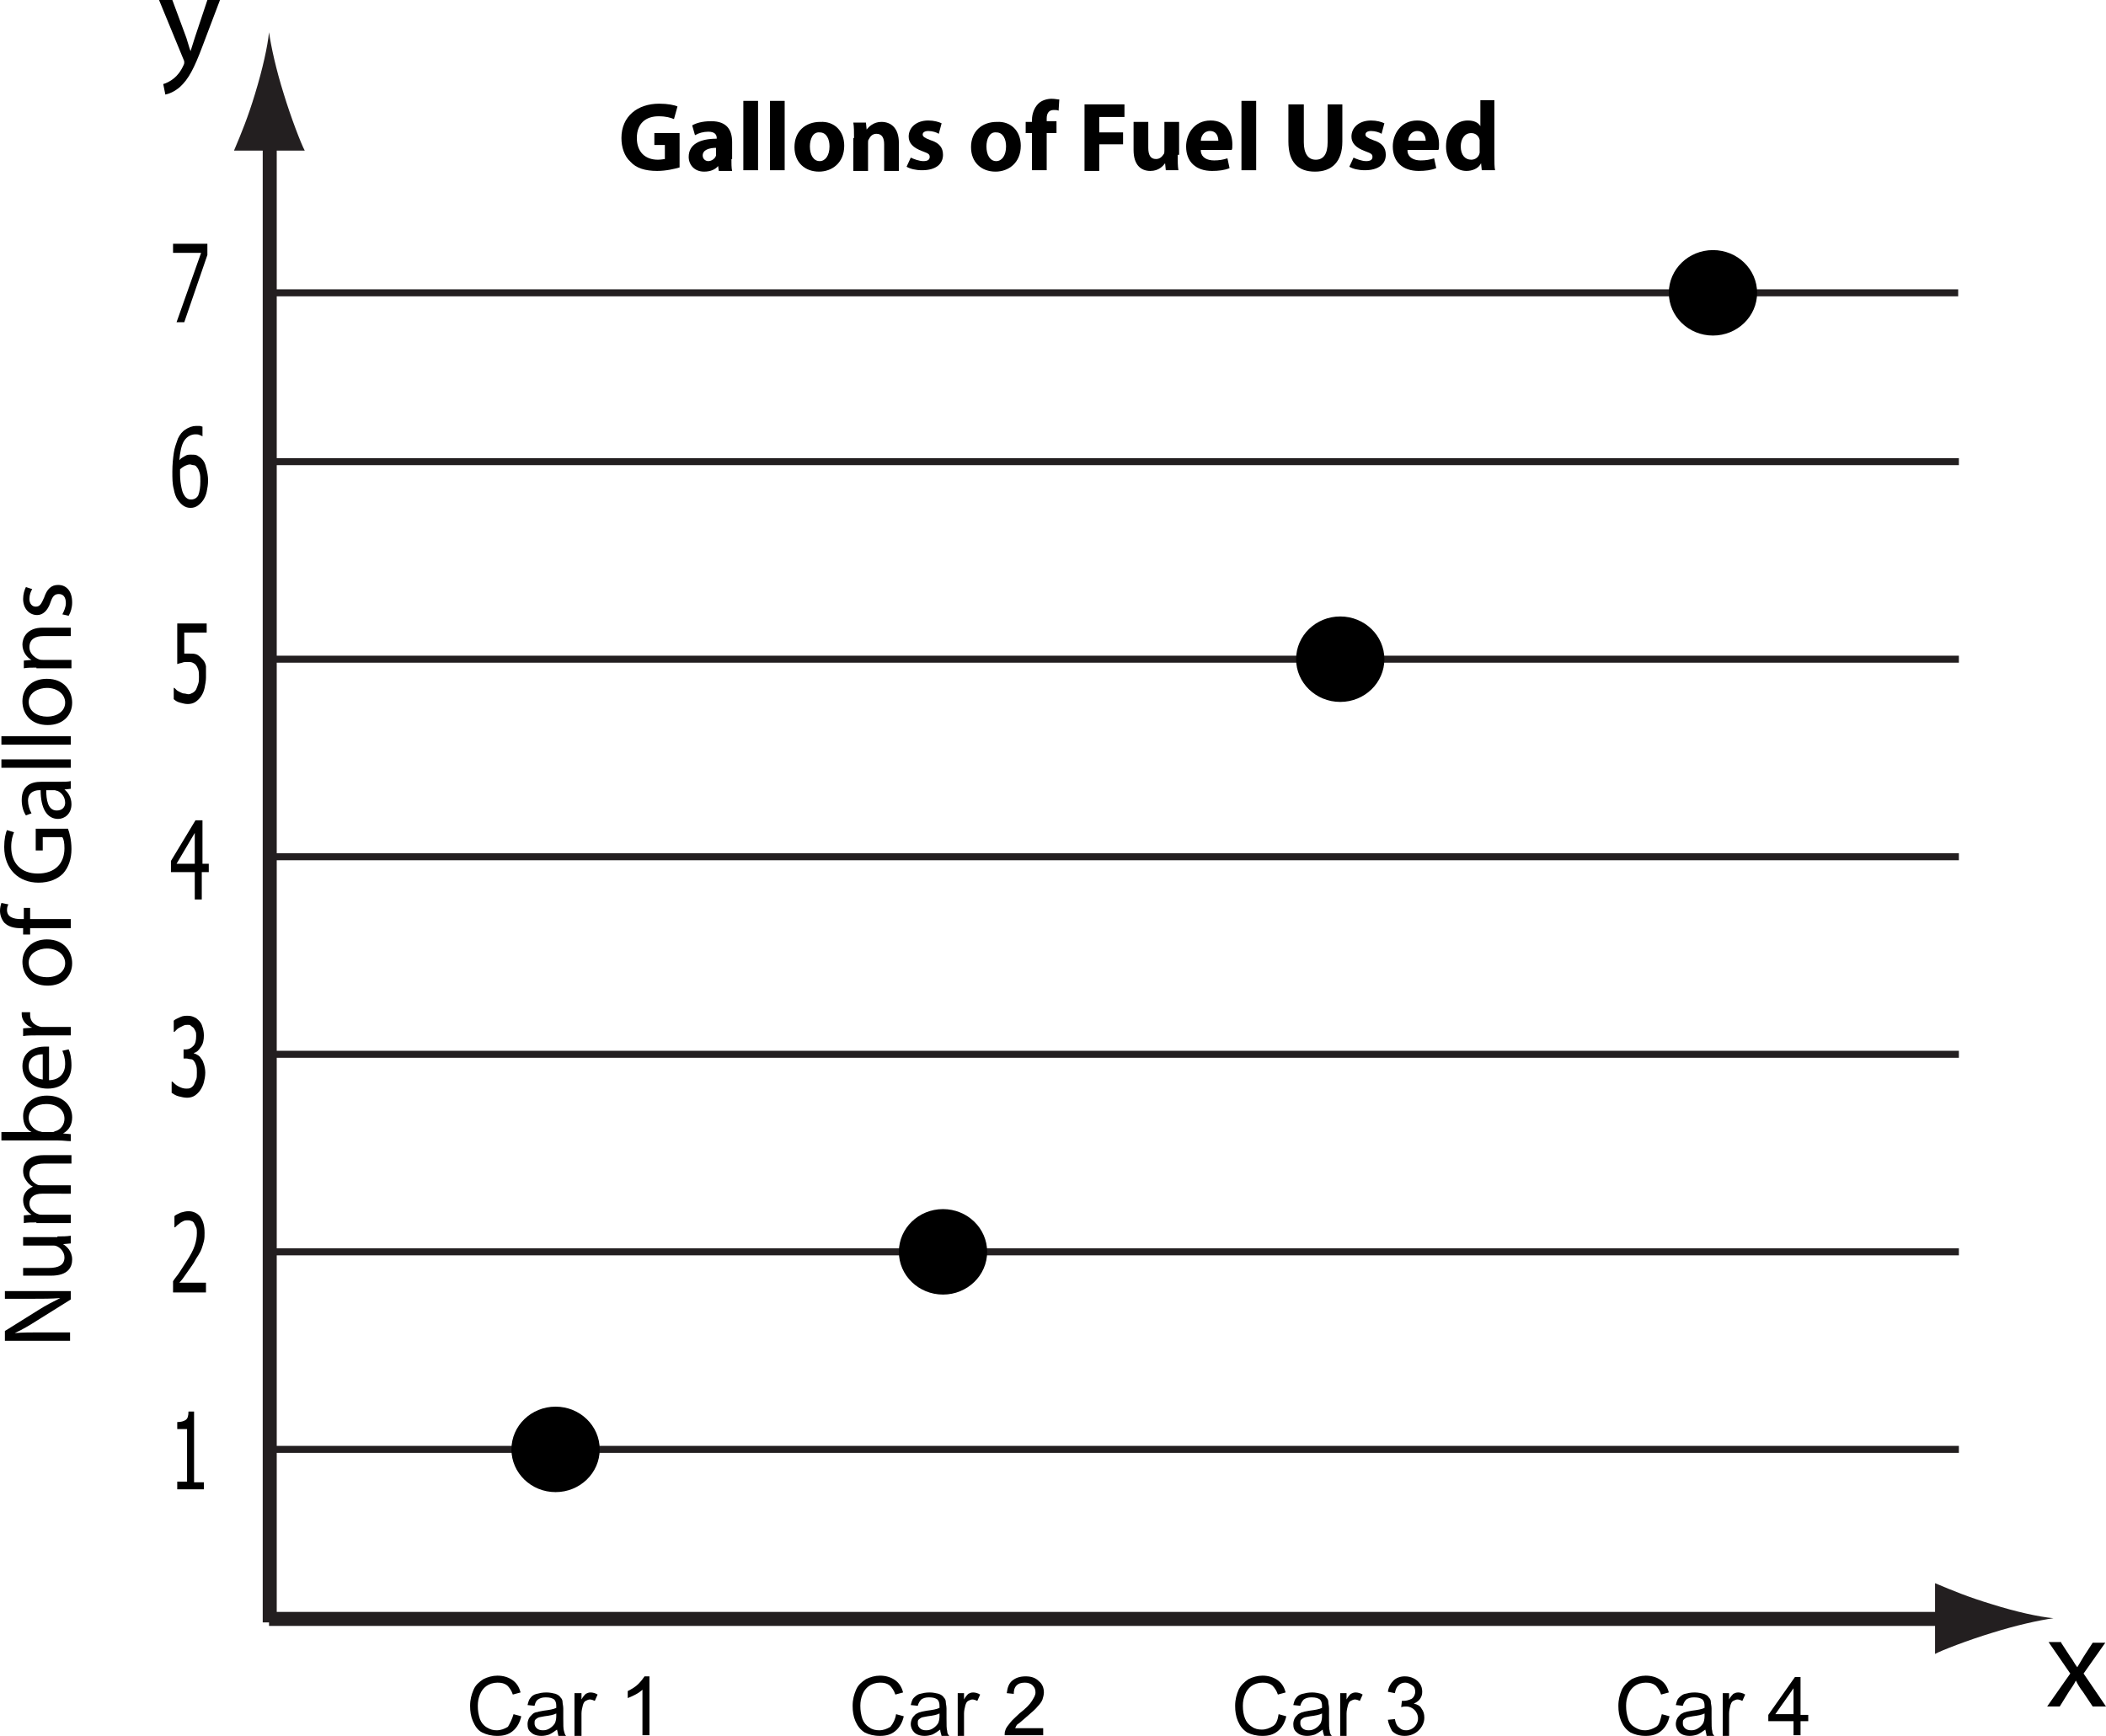 <?xml version="1.0" encoding="utf-8"?>
<!-- Generator: Adobe Illustrator 19.1.0, SVG Export Plug-In . SVG Version: 6.00 Build 0)  -->
<svg version="1.1" id="Layer_1" xmlns="http://www.w3.org/2000/svg" xmlns:xlink="http://www.w3.org/1999/xlink" x="0px" y="0px"
	 viewBox="0 0 300.6 247.8" style="enable-background:new 0 0 300.6 247.8;" xml:space="preserve">
<style type="text/css">
	.st0{stroke:#231F20;stroke-linecap:round;stroke-dasharray:5;}
	.st1{fill:none;stroke:#231F20;stroke-width:2;}
	.st2{fill:#231F20;}
	.st3{stroke:#231F20;}
</style>
<path class="st0" d="M76.3,152.7"/>
<g>
	<g>
		<line x1="38.4" y1="231.1" x2="279.6" y2="231.1"/>
		<path d="M281.9,230c-1.7-0.5-2.7-1-4.1-1.5v5c0.5-0.2,2.4-1,4.1-1.5c1.8-0.5,3.4-0.9,4.4-1C285.3,230.9,283.7,230.6,281.9,230z"/>
	</g>
	<g>
		<line class="st1" x1="38.4" y1="231.1" x2="279.6" y2="231.1"/>
		<path class="st2" d="M284.3,229c-3.3-1-5.5-1.9-8.1-3v10.1c0.9-0.5,4.8-2,8.1-3c3.5-1.1,6.7-1.8,8.8-2.1
			C291,230.8,287.8,230.1,284.3,229z"/>
	</g>
</g>
<g>
	<g>
		<line x1="38.5" y1="18.1" x2="38.5" y2="231.6"/>
		<path d="M37.4,15.7c-0.5,1.7-1,2.7-1.5,4.1h5c-0.2-0.5-1-2.4-1.5-4.1c-0.5-1.8-0.9-3.4-1-4.4C38.3,12.4,38,14,37.4,15.7z"/>
	</g>
	<g>
		<line class="st1" x1="38.5" y1="18.1" x2="38.5" y2="231.6"/>
		<path class="st2" d="M36.4,13.4c-1,3.3-1.9,5.5-3,8.1h10.1c-0.5-0.9-2-4.8-3-8.1c-1.1-3.5-1.8-6.7-2.1-8.8
			C38.2,6.6,37.5,9.8,36.4,13.4z"/>
	</g>
</g>
<line class="st3" x1="38.5" y1="206.9" x2="279.6" y2="206.9"/>
<line class="st3" x1="38.6" y1="178.7" x2="279.6" y2="178.7"/>
<line class="st3" x1="38.6" y1="150.5" x2="279.6" y2="150.5"/>
<line class="st3" x1="38.6" y1="122.3" x2="279.6" y2="122.3"/>
<line class="st3" x1="38.6" y1="94.1" x2="279.6" y2="94.1"/>
<line class="st3" x1="38.6" y1="65.9" x2="279.6" y2="65.9"/>
<g>
	<path d="M29.1,212.6h-3.8v-1.1h1.4v-7.5h-1.4v-1c0.5,0,0.9-0.1,1.2-0.3c0.3-0.2,0.4-0.6,0.4-1.2h0.8v10.1h1.4V212.6z"/>
</g>
<g>
	<path d="M29.5,184.5h-4.8v-1.6c0.3-0.5,0.7-0.9,1-1.4s0.6-0.9,0.9-1.4c0.6-0.9,1-1.7,1.2-2.3s0.3-1.2,0.3-1.8c0-0.3,0-0.6-0.1-0.8
		c-0.1-0.2-0.2-0.4-0.3-0.6c-0.1-0.2-0.3-0.3-0.4-0.3c-0.2-0.1-0.3-0.1-0.5-0.1c-0.2,0-0.4,0-0.6,0.1c-0.2,0.1-0.4,0.2-0.5,0.3
		c-0.1,0.1-0.3,0.2-0.4,0.3c-0.1,0.1-0.2,0.2-0.3,0.3h-0.1v-1.6c0.2-0.2,0.5-0.3,0.9-0.5c0.4-0.1,0.7-0.2,1.1-0.2
		c0.7,0,1.3,0.3,1.7,0.8c0.4,0.6,0.6,1.3,0.6,2.3c0,0.4,0,0.8-0.1,1.2c-0.1,0.4-0.2,0.7-0.3,1c-0.1,0.3-0.3,0.7-0.5,1
		s-0.4,0.6-0.6,1c-0.3,0.5-0.7,1-1.1,1.6c-0.4,0.6-0.7,1-1,1.3h3.8V184.5z"/>
</g>
<g>
	<path d="M26.8,146.3c-0.2,0-0.4,0-0.6,0.1s-0.4,0.2-0.6,0.3c-0.2,0.1-0.3,0.2-0.4,0.3c-0.1,0.1-0.2,0.2-0.3,0.3h-0.1v-1.6
		c0.2-0.2,0.5-0.3,0.9-0.5s0.8-0.2,1.1-0.2c0.4,0,0.7,0.1,0.9,0.2c0.3,0.1,0.5,0.3,0.7,0.5c0.2,0.2,0.4,0.5,0.5,0.9
		c0.1,0.3,0.2,0.7,0.2,1.2c0,0.6-0.1,1.2-0.4,1.6c-0.3,0.5-0.6,0.8-1,0.9v0.1c0.2,0,0.3,0.1,0.5,0.2c0.2,0.1,0.4,0.3,0.5,0.5
		c0.2,0.2,0.3,0.5,0.4,0.8c0.1,0.3,0.2,0.8,0.2,1.2c0,0.5-0.1,1-0.2,1.4c-0.1,0.4-0.3,0.8-0.5,1.1c-0.2,0.3-0.5,0.6-0.8,0.8
		c-0.3,0.2-0.7,0.3-1.1,0.3c-0.4,0-0.8-0.1-1.2-0.2c-0.4-0.1-0.7-0.3-1-0.5v-1.6h0.1c0.2,0.2,0.5,0.5,0.9,0.7s0.7,0.3,1.1,0.3
		c0.2,0,0.4,0,0.6-0.1c0.2-0.1,0.4-0.3,0.5-0.5c0.1-0.2,0.2-0.5,0.3-0.7s0.1-0.6,0.1-1s0-0.7-0.1-1c-0.1-0.3-0.2-0.5-0.3-0.6
		c-0.1-0.2-0.3-0.3-0.5-0.3s-0.4-0.1-0.6-0.1h-0.4v-1.3h0.3c0.5,0,0.8-0.2,1.1-0.5c0.3-0.3,0.4-0.8,0.4-1.4c0-0.3,0-0.5-0.1-0.7
		c-0.1-0.2-0.2-0.4-0.3-0.5c-0.1-0.1-0.3-0.2-0.4-0.3C27.2,146.3,27,146.3,26.8,146.3z"/>
</g>
<g>
	<path d="M29.7,124.5h-0.9v3.9h-1v-3.9h-3.4v-1.6l3.5-5.8h1v6.2h0.9V124.5z M27.8,123.3v-4.4l-2.6,4.4H27.8z"/>
</g>
<g>
	<path d="M29.4,96.7c0,0.5-0.1,1-0.2,1.5c-0.1,0.5-0.3,0.9-0.5,1.2c-0.2,0.3-0.5,0.6-0.8,0.8c-0.3,0.2-0.7,0.3-1.1,0.3
		c-0.4,0-0.7-0.1-1.1-0.2c-0.4-0.1-0.7-0.3-0.9-0.5v-1.6h0.1c0.1,0.1,0.2,0.2,0.3,0.3c0.1,0.1,0.3,0.2,0.5,0.3
		c0.2,0.1,0.4,0.2,0.6,0.2s0.4,0.1,0.6,0.1c0.2,0,0.4-0.1,0.6-0.2c0.2-0.1,0.4-0.3,0.5-0.5c0.1-0.2,0.2-0.5,0.3-0.8s0.1-0.6,0.1-1
		c0-0.4,0-0.7-0.1-1c-0.1-0.3-0.2-0.5-0.3-0.6c-0.1-0.2-0.3-0.3-0.5-0.4c-0.2-0.1-0.5-0.1-0.7-0.1c-0.3,0-0.6,0-0.8,0.1
		c-0.3,0.1-0.5,0.1-0.7,0.2v-5.8h4.2v1.3h-3.2v3c0.1,0,0.2,0,0.4,0c0.1,0,0.2,0,0.3,0c0.4,0,0.7,0,1,0.1s0.5,0.3,0.8,0.6
		c0.3,0.3,0.5,0.6,0.6,1.1C29.4,95.5,29.4,96.1,29.4,96.7z"/>
</g>
<g>
	<path d="M29.7,68.6c0,0.6-0.1,1.1-0.2,1.6s-0.3,0.9-0.5,1.2c-0.2,0.3-0.5,0.6-0.8,0.8s-0.6,0.3-1,0.3c-0.4,0-0.7-0.1-1-0.3
		s-0.5-0.4-0.8-0.8c-0.3-0.4-0.5-1-0.6-1.6c-0.2-0.7-0.2-1.5-0.2-2.5c0-1,0.1-1.9,0.2-2.6c0.1-0.8,0.4-1.5,0.6-2.1
		c0.3-0.6,0.6-1,1.1-1.3c0.4-0.3,1-0.5,1.5-0.5c0.2,0,0.3,0,0.5,0c0.1,0,0.3,0.1,0.4,0.1v1.4h0c-0.1-0.1-0.2-0.1-0.4-0.2
		c-0.2-0.1-0.4-0.1-0.6-0.1c-0.6,0-1.2,0.3-1.6,0.9c-0.4,0.6-0.6,1.6-0.7,2.8c0.2-0.3,0.5-0.4,0.8-0.6s0.5-0.2,0.9-0.2
		c0.3,0,0.6,0,0.8,0.1c0.2,0.1,0.5,0.3,0.7,0.5c0.3,0.3,0.5,0.7,0.6,1.2C29.6,67.4,29.7,68,29.7,68.6z M28.6,68.7
		c0-0.5,0-0.8-0.1-1.2c-0.1-0.3-0.2-0.6-0.4-0.8c-0.1-0.2-0.3-0.3-0.5-0.3c-0.2,0-0.3-0.1-0.5-0.1c-0.2,0-0.5,0.1-0.7,0.2
		c-0.2,0.1-0.5,0.3-0.7,0.5c0,0.1,0,0.2,0,0.3c0,0.1,0,0.2,0,0.4c0,0.8,0.1,1.4,0.2,1.9c0.1,0.5,0.2,0.8,0.4,1.1
		c0.1,0.2,0.3,0.4,0.5,0.5s0.3,0.1,0.5,0.1c0.4,0,0.8-0.2,1-0.6C28.5,70.2,28.6,69.5,28.6,68.7z"/>
</g>
<g>
	<path d="M73.3,244.7l1.1,0.3c-0.2,0.9-0.6,1.6-1.2,2.1c-0.6,0.5-1.3,0.7-2.2,0.7c-0.9,0-1.6-0.2-2.2-0.5s-1-0.9-1.3-1.6
		c-0.3-0.7-0.4-1.4-0.4-2.2c0-0.9,0.2-1.6,0.5-2.3s0.8-1.1,1.4-1.5c0.6-0.3,1.3-0.5,2-0.5c0.8,0,1.5,0.2,2.1,0.6s1,1,1.2,1.8
		l-1.1,0.3c-0.2-0.6-0.5-1-0.8-1.3c-0.4-0.3-0.8-0.4-1.4-0.4c-0.6,0-1.2,0.2-1.6,0.5c-0.4,0.3-0.7,0.7-0.9,1.2s-0.3,1-0.3,1.6
		c0,0.7,0.1,1.3,0.3,1.9c0.2,0.5,0.5,0.9,1,1.2s0.9,0.4,1.4,0.4c0.6,0,1.1-0.2,1.6-0.5C72.8,246,73.1,245.4,73.3,244.7z"/>
	<path d="M79.5,246.9c-0.4,0.3-0.7,0.5-1.1,0.7c-0.3,0.1-0.7,0.2-1.1,0.2c-0.7,0-1.2-0.2-1.5-0.5c-0.4-0.3-0.5-0.7-0.5-1.2
		c0-0.3,0.1-0.6,0.2-0.8c0.1-0.2,0.3-0.4,0.5-0.6s0.5-0.3,0.7-0.3c0.2-0.1,0.5-0.1,0.9-0.2c0.8-0.1,1.4-0.2,1.8-0.4
		c0-0.1,0-0.2,0-0.3c0-0.4-0.1-0.7-0.3-0.9c-0.3-0.2-0.6-0.3-1.2-0.3c-0.5,0-0.8,0.1-1.1,0.3s-0.4,0.5-0.5,0.9l-1-0.1
		c0.1-0.4,0.2-0.8,0.4-1c0.2-0.3,0.5-0.5,0.9-0.6c0.4-0.1,0.8-0.2,1.4-0.2c0.5,0,0.9,0.1,1.3,0.2c0.3,0.1,0.6,0.3,0.7,0.5
		c0.2,0.2,0.3,0.4,0.3,0.7c0,0.2,0.1,0.5,0.1,0.9v1.4c0,0.9,0,1.5,0.1,1.8s0.1,0.5,0.3,0.7h-1.1C79.6,247.4,79.6,247.2,79.5,246.9z
		 M79.4,244.6c-0.4,0.2-0.9,0.3-1.7,0.4c-0.4,0.1-0.7,0.1-0.9,0.2s-0.3,0.2-0.4,0.3s-0.1,0.3-0.1,0.5c0,0.3,0.1,0.5,0.3,0.7
		c0.2,0.2,0.5,0.3,0.9,0.3c0.4,0,0.7-0.1,1-0.3c0.3-0.2,0.5-0.4,0.7-0.7c0.1-0.2,0.2-0.6,0.2-1V244.6z"/>
	<path d="M82,247.7v-6H83v0.9c0.2-0.4,0.5-0.7,0.6-0.8c0.2-0.1,0.4-0.2,0.7-0.2c0.3,0,0.7,0.1,1,0.3l-0.4,0.9
		c-0.2-0.1-0.5-0.2-0.7-0.2c-0.2,0-0.4,0.1-0.6,0.2c-0.2,0.1-0.3,0.3-0.4,0.6c-0.1,0.4-0.2,0.8-0.2,1.2v3.2H82z"/>
	<path d="M92.7,247.7h-1v-6.5c-0.2,0.2-0.6,0.5-1,0.7c-0.4,0.2-0.8,0.4-1.1,0.5v-1c0.6-0.3,1.1-0.6,1.5-1c0.4-0.4,0.7-0.8,0.9-1.1
		h0.7V247.7z"/>
</g>
<g>
	<path d="M127.9,244.7l1.1,0.3c-0.2,0.9-0.6,1.6-1.2,2.1c-0.6,0.5-1.3,0.7-2.2,0.7c-0.9,0-1.6-0.2-2.2-0.5c-0.6-0.4-1-0.9-1.3-1.6
		c-0.3-0.7-0.4-1.4-0.4-2.2c0-0.9,0.2-1.6,0.5-2.3s0.8-1.1,1.4-1.5c0.6-0.3,1.3-0.5,2-0.5c0.8,0,1.5,0.2,2.1,0.6s1,1,1.2,1.8
		l-1.1,0.3c-0.2-0.6-0.5-1-0.8-1.3c-0.4-0.3-0.8-0.4-1.4-0.4c-0.6,0-1.2,0.2-1.6,0.5c-0.4,0.3-0.7,0.7-0.9,1.2s-0.3,1-0.3,1.6
		c0,0.7,0.1,1.3,0.3,1.9c0.2,0.5,0.5,0.9,1,1.2c0.4,0.3,0.9,0.4,1.4,0.4c0.6,0,1.1-0.2,1.6-0.5C127.5,246,127.8,245.4,127.9,244.7z"
		/>
	<path d="M134.2,246.9c-0.4,0.3-0.7,0.5-1.1,0.7c-0.3,0.1-0.7,0.2-1.1,0.2c-0.7,0-1.2-0.2-1.5-0.5s-0.5-0.7-0.5-1.2
		c0-0.3,0.1-0.6,0.2-0.8c0.1-0.2,0.3-0.4,0.5-0.6c0.2-0.1,0.5-0.3,0.7-0.3c0.2-0.1,0.5-0.1,0.9-0.2c0.8-0.1,1.4-0.2,1.8-0.4
		c0-0.1,0-0.2,0-0.3c0-0.4-0.1-0.7-0.3-0.9c-0.3-0.2-0.6-0.3-1.2-0.3c-0.5,0-0.8,0.1-1.1,0.3c-0.2,0.2-0.4,0.5-0.5,0.9l-1-0.1
		c0.1-0.4,0.2-0.8,0.4-1s0.5-0.5,0.9-0.6c0.4-0.1,0.8-0.2,1.4-0.2c0.5,0,0.9,0.1,1.3,0.2c0.3,0.1,0.6,0.3,0.7,0.5
		c0.2,0.2,0.3,0.4,0.3,0.7c0,0.2,0.1,0.5,0.1,0.9v1.4c0,0.9,0,1.5,0.1,1.8c0,0.3,0.1,0.5,0.3,0.7h-1.1
		C134.3,247.4,134.2,247.2,134.2,246.9z M134.1,244.6c-0.4,0.2-0.9,0.3-1.7,0.4c-0.4,0.1-0.7,0.1-0.9,0.2s-0.3,0.2-0.4,0.3
		s-0.1,0.3-0.1,0.5c0,0.3,0.1,0.5,0.3,0.7c0.2,0.2,0.5,0.3,0.9,0.3c0.4,0,0.7-0.1,1-0.3c0.3-0.2,0.5-0.4,0.7-0.7
		c0.1-0.2,0.2-0.6,0.2-1V244.6z"/>
	<path d="M136.7,247.7v-6h0.9v0.9c0.2-0.4,0.5-0.7,0.6-0.8c0.2-0.1,0.4-0.2,0.7-0.2c0.3,0,0.7,0.1,1,0.3l-0.4,0.9
		c-0.2-0.1-0.5-0.2-0.7-0.2c-0.2,0-0.4,0.1-0.6,0.2c-0.2,0.1-0.3,0.3-0.4,0.6c-0.1,0.4-0.2,0.8-0.2,1.2v3.2H136.7z"/>
	<path d="M148.9,246.7v1h-5.5c0-0.2,0-0.5,0.1-0.7c0.1-0.4,0.4-0.7,0.7-1.1c0.3-0.4,0.8-0.8,1.3-1.3c0.9-0.7,1.5-1.3,1.8-1.8
		s0.5-0.8,0.5-1.2c0-0.4-0.1-0.7-0.4-1c-0.3-0.3-0.7-0.4-1.1-0.4c-0.5,0-0.9,0.1-1.2,0.4c-0.3,0.3-0.4,0.7-0.4,1.2l-1-0.1
		c0.1-0.8,0.3-1.4,0.8-1.8s1.1-0.6,1.9-0.6c0.8,0,1.4,0.2,1.9,0.7c0.5,0.4,0.7,1,0.7,1.6c0,0.3-0.1,0.7-0.2,1
		c-0.1,0.3-0.4,0.7-0.7,1c-0.3,0.4-0.8,0.8-1.6,1.5c-0.6,0.5-1,0.9-1.2,1s-0.3,0.4-0.4,0.6H148.9z"/>
</g>
<g>
	<path d="M182.5,244.7l1.1,0.3c-0.2,0.9-0.6,1.6-1.2,2.1c-0.6,0.5-1.3,0.7-2.2,0.7c-0.9,0-1.6-0.2-2.2-0.5c-0.6-0.4-1-0.9-1.3-1.6
		s-0.4-1.4-0.4-2.2c0-0.9,0.2-1.6,0.5-2.3c0.3-0.6,0.8-1.1,1.4-1.5c0.6-0.3,1.3-0.5,2-0.5c0.8,0,1.5,0.2,2.1,0.6
		c0.6,0.4,1,1,1.2,1.8l-1.1,0.3c-0.2-0.6-0.5-1-0.8-1.3c-0.4-0.3-0.8-0.4-1.4-0.4c-0.6,0-1.2,0.2-1.6,0.5c-0.4,0.3-0.7,0.7-0.9,1.2
		s-0.3,1-0.3,1.6c0,0.7,0.1,1.3,0.3,1.8s0.5,0.9,1,1.2c0.4,0.3,0.9,0.4,1.4,0.4c0.6,0,1.1-0.2,1.6-0.5S182.4,245.4,182.5,244.7z"/>
	<path d="M188.8,246.9c-0.4,0.3-0.7,0.5-1.1,0.7c-0.3,0.1-0.7,0.2-1.1,0.2c-0.7,0-1.2-0.2-1.5-0.5c-0.4-0.3-0.5-0.7-0.5-1.2
		c0-0.3,0.1-0.6,0.2-0.8c0.1-0.2,0.3-0.4,0.5-0.6c0.2-0.1,0.5-0.3,0.7-0.3c0.2-0.1,0.5-0.1,0.9-0.2c0.8-0.1,1.4-0.2,1.8-0.4
		c0-0.1,0-0.2,0-0.3c0-0.4-0.1-0.7-0.3-0.9c-0.3-0.2-0.6-0.3-1.2-0.3c-0.5,0-0.8,0.1-1.1,0.3c-0.2,0.2-0.4,0.5-0.5,0.9l-1-0.1
		c0.1-0.4,0.2-0.8,0.4-1c0.2-0.3,0.5-0.5,0.9-0.6c0.4-0.1,0.8-0.2,1.4-0.2c0.5,0,0.9,0.1,1.3,0.2s0.6,0.3,0.7,0.5
		c0.2,0.2,0.3,0.4,0.3,0.7c0,0.2,0.1,0.5,0.1,0.9v1.4c0,0.9,0,1.5,0.1,1.8c0,0.2,0.1,0.5,0.3,0.7H189
		C188.9,247.4,188.8,247.2,188.8,246.9z M188.7,244.6c-0.4,0.2-0.9,0.3-1.7,0.4c-0.4,0.1-0.7,0.1-0.9,0.2c-0.2,0.1-0.3,0.2-0.4,0.3
		c-0.1,0.1-0.1,0.3-0.1,0.5c0,0.3,0.1,0.5,0.3,0.7s0.5,0.3,0.9,0.3c0.4,0,0.7-0.1,1-0.3c0.3-0.2,0.5-0.4,0.7-0.7
		c0.1-0.2,0.2-0.6,0.2-1V244.6z"/>
	<path d="M191.3,247.7v-6h0.9v0.9c0.2-0.4,0.5-0.7,0.6-0.8c0.2-0.1,0.4-0.2,0.7-0.2c0.3,0,0.7,0.1,1,0.3l-0.4,0.9
		c-0.2-0.1-0.5-0.2-0.7-0.2c-0.2,0-0.4,0.1-0.6,0.2s-0.3,0.3-0.4,0.6c-0.1,0.4-0.2,0.8-0.2,1.2v3.2H191.3z"/>
	<path d="M198.1,245.5l1-0.1c0.1,0.6,0.3,1,0.6,1.2c0.3,0.3,0.6,0.4,1,0.4c0.5,0,0.9-0.2,1.2-0.5c0.3-0.3,0.5-0.7,0.5-1.2
		c0-0.5-0.2-0.9-0.5-1.2c-0.3-0.3-0.7-0.5-1.2-0.5c-0.2,0-0.4,0-0.7,0.1l0.1-0.9c0.1,0,0.1,0,0.2,0c0.4,0,0.8-0.1,1.2-0.3
		c0.3-0.2,0.5-0.6,0.5-1c0-0.4-0.1-0.7-0.4-0.9c-0.3-0.2-0.6-0.4-1-0.4c-0.4,0-0.7,0.1-1,0.4s-0.4,0.6-0.5,1.1l-1-0.2
		c0.1-0.7,0.4-1.2,0.8-1.6c0.4-0.4,1-0.6,1.6-0.6c0.5,0,0.9,0.1,1.3,0.3c0.4,0.2,0.7,0.5,0.9,0.8s0.3,0.7,0.3,1.1
		c0,0.4-0.1,0.7-0.3,1c-0.2,0.3-0.5,0.5-0.9,0.7c0.5,0.1,0.9,0.3,1.1,0.7c0.3,0.4,0.4,0.8,0.4,1.3c0,0.7-0.3,1.3-0.8,1.8
		c-0.5,0.5-1.2,0.8-2,0.8c-0.7,0-1.3-0.2-1.8-0.7C198.5,246.7,198.2,246.2,198.1,245.5z"/>
</g>
<g>
	<path d="M24.6,0l2,5.4C26.8,6,27,6.8,27.2,7.3h0c0.2-0.6,0.4-1.3,0.6-1.9L29.6,0h1.8l-2.5,6.6c-1.2,3.2-2,4.7-3.2,5.8
		c-0.8,0.7-1.6,1-2.1,1.1L23.3,12c0.4-0.1,1-0.4,1.5-0.8c0.5-0.4,1-1,1.4-1.9c0.1-0.2,0.1-0.3,0.1-0.4c0-0.1,0-0.2-0.1-0.4L22.7,0
		H24.6z"/>
</g>
<g>
	<path d="M294.2,234.5l1.3,2c0.4,0.5,0.6,1,1,1.5h0c0.3-0.5,0.6-1,0.9-1.5l1.3-2h1.8l-3.1,4.4l3.2,4.7h-1.9l-1.4-2.1
		c-0.4-0.5-0.7-1-1-1.6h0c-0.3,0.6-0.6,1-1,1.6l-1.3,2.1h-1.8l3.3-4.7l-3.1-4.5H294.2z"/>
</g>
<g>
	<path d="M10.1,191.4H0.7V190l4.8-3c1.1-0.7,2.1-1.2,3.1-1.7l0,0c-1.3,0.1-2.4,0.1-3.9,0.1H0.7v-1.1h9.4v1.2l-4.8,3
		c-1.1,0.7-2.1,1.3-3.2,1.8l0,0c1.2-0.1,2.3-0.1,3.9-0.1h4V191.4z"/>
	<path d="M8.2,176.5c0.7,0,1.3,0,1.9-0.1v1.1L9,177.6v0c0.5,0.3,1.3,1,1.3,2.2c0,1.1-0.6,2.3-3,2.3h-4V181h3.7
		c1.3,0,2.2-0.4,2.2-1.5c0-0.8-0.6-1.4-1.1-1.6c-0.2-0.1-0.4-0.1-0.6-0.1H3.3v-1.2H8.2z"/>
	<path d="M5.2,174.5c-0.7,0-1.3,0-1.8,0.1v-1.1l1.1-0.1v0c-0.6-0.4-1.2-1-1.2-2.1c0-0.9,0.6-1.6,1.4-1.9v0c-0.4-0.2-0.7-0.5-0.9-0.8
		c-0.3-0.4-0.5-0.8-0.5-1.5c0-0.9,0.6-2.2,2.9-2.2h4v1.2H6.3c-1.3,0-2.1,0.5-2.1,1.5c0,0.7,0.5,1.2,1.1,1.5c0.2,0.1,0.4,0.1,0.6,0.1
		h4.2v1.2H6c-1.1,0-1.8,0.5-1.8,1.4c0,0.8,0.6,1.3,1.2,1.5c0.2,0.1,0.4,0.1,0.6,0.1h4.1v1.2H5.2z"/>
	<path d="M0.2,162.8v-1.2h4.3v0c-0.8-0.4-1.2-1.2-1.2-2.3c0-1.7,1.4-2.9,3.4-2.9c2.4,0,3.6,1.5,3.6,3.1c0,1-0.4,1.8-1.3,2.3v0
		l1.1,0.1v1c-0.5,0-1.1-0.1-1.8-0.1H0.2z M7.4,161.6c0.2,0,0.3,0,0.4-0.1c0.9-0.2,1.4-1,1.4-1.8c0-1.3-1.1-2.1-2.6-2.1
		c-1.4,0-2.5,0.7-2.5,2c0,0.8,0.6,1.6,1.5,1.9c0.2,0,0.3,0.1,0.5,0.1H7.4z"/>
	<path d="M6.9,154.2c1.7,0,2.4-1.1,2.4-2.3c0-0.9-0.2-1.4-0.4-1.9l0.9-0.2c0.2,0.4,0.4,1.2,0.4,2.3c0,2.1-1.4,3.3-3.4,3.3
		c-2,0-3.6-1.2-3.6-3.2c0-2.2,1.9-2.8,3.2-2.8c0.3,0,0.4,0,0.6,0V154.2z M6.1,150.5c-0.8,0-2,0.3-2,1.7c0,1.3,1.1,1.8,2,1.9V150.5z"
		/>
	<path d="M5.4,147.8c-0.8,0-1.5,0-2.1,0.1v-1.1l1.3-0.1v0c-0.9-0.3-1.5-1.1-1.5-1.9c0-0.1,0-0.2,0-0.3h1.2c0,0.1,0,0.3,0,0.4
		c0,0.9,0.6,1.5,1.6,1.7c0.2,0,0.4,0,0.6,0h3.6v1.2H5.4z"/>
	<path d="M6.7,134.1c2.5,0,3.6,1.8,3.6,3.4c0,1.8-1.3,3.2-3.5,3.2c-2.3,0-3.6-1.5-3.6-3.4C3.2,135.5,4.6,134.1,6.7,134.1z
		 M6.7,139.5c1.5,0,2.6-0.8,2.6-2c0-1.2-1.1-2.1-2.6-2.1c-1.1,0-2.6,0.6-2.6,2C4.1,138.9,5.4,139.5,6.7,139.5z"/>
	<path d="M10.1,132.5H4.3v0.9H3.3v-0.9H3c-1,0-1.8-0.2-2.4-0.8C0.2,131.2,0,130.6,0,130c0-0.4,0.1-0.8,0.2-1.1l1,0.2
		c-0.1,0.2-0.2,0.4-0.2,0.8c0,1,0.9,1.3,2,1.3h0.4v-1.6h0.9v1.6h5.8V132.5z"/>
	<path d="M9.7,118.3c0.2,0.5,0.5,1.6,0.5,2.9c0,1.4-0.4,2.6-1.2,3.5c-0.8,0.8-2,1.3-3.5,1.3c-2.8,0-4.9-1.9-4.9-5.1
		c0-1.1,0.2-2,0.4-2.4l1,0.3c-0.2,0.5-0.4,1.1-0.4,2.1c0,2.3,1.4,3.8,3.8,3.8c2.4,0,3.8-1.4,3.8-3.6c0-0.8-0.1-1.3-0.3-1.6H6.1v1.9
		h-1v-3.1H9.7z"/>
	<path d="M8.5,111.6c0.6,0,1.2,0,1.6-0.1v1.1l-0.9,0.1v0c0.5,0.4,1,1.1,1,2.1c0,1.4-1,2.1-1.9,2.1c-1.6,0-2.5-1.5-2.5-4.1H5.6
		c-0.5,0-1.6,0.2-1.6,1.5c0,0.6,0.2,1.3,0.5,1.8l-0.8,0.3c-0.4-0.6-0.6-1.4-0.6-2.2c0-2.1,1.4-2.6,2.8-2.6H8.5z M6.6,112.8
		c0,1.3,0.2,2.9,1.5,2.9c0.8,0,1.2-0.5,1.2-1.1c0-0.9-0.6-1.5-1.1-1.7c-0.1,0-0.3-0.1-0.4-0.1H6.6z"/>
	<path d="M0.2,109.6v-1.2h9.9v1.2H0.2z"/>
	<path d="M0.2,106.3v-1.2h9.9v1.2H0.2z"/>
	<path d="M6.7,96.9c2.5,0,3.6,1.8,3.6,3.4c0,1.8-1.3,3.2-3.5,3.2c-2.3,0-3.6-1.5-3.6-3.4C3.2,98.2,4.6,96.9,6.7,96.9z M6.7,102.3
		c1.5,0,2.6-0.8,2.6-2c0-1.2-1.1-2.1-2.6-2.1c-1.1,0-2.6,0.6-2.6,2C4.1,101.6,5.4,102.3,6.7,102.3z"/>
	<path d="M5.2,95.3c-0.7,0-1.3,0-1.8,0.1v-1.1l1.1-0.1v0c-0.6-0.3-1.3-1.1-1.3-2.2c0-0.9,0.6-2.4,2.9-2.4h4v1.2H6.2
		c-1.1,0-2,0.4-2,1.6c0,0.8,0.6,1.4,1.3,1.7c0.2,0.1,0.4,0.1,0.6,0.1h4.1v1.2H5.2z"/>
	<path d="M8.9,87.7c0.2-0.4,0.5-1,0.5-1.6c0-0.9-0.4-1.3-1-1.3c-0.6,0-0.9,0.3-1.2,1.2c-0.4,1.2-1.1,1.8-1.9,1.8c-1.1,0-2-0.9-2-2.3
		c0-0.7,0.2-1.3,0.4-1.7l0.9,0.3c-0.2,0.3-0.4,0.8-0.4,1.4c0,0.7,0.4,1.1,0.9,1.1c0.6,0,0.8-0.4,1.2-1.3c0.4-1.2,1-1.8,2-1.8
		c1.2,0,2,0.9,2,2.5c0,0.7-0.2,1.4-0.5,1.9L8.9,87.7z"/>
</g>
<g>
	<path d="M97,23.9c-0.7,0.2-1.9,0.5-3.2,0.5c-1.7,0-3-0.4-3.8-1.3c-0.9-0.8-1.3-2.1-1.3-3.4c0-3.1,2.3-4.9,5.4-4.9
		c1.2,0,2.2,0.2,2.6,0.4L96.2,17c-0.5-0.2-1.1-0.4-2.2-0.4c-1.8,0-3.1,1-3.1,3.1c0,2,1.2,3.1,3,3.1c0.5,0,0.9-0.1,1-0.1v-2h-1.5
		v-1.7H97V23.9z"/>
	<path d="M104.4,22.7c0,0.6,0,1.3,0.1,1.7h-1.9l-0.1-0.7h0c-0.4,0.5-1.1,0.8-2,0.8c-1.4,0-2.2-1-2.2-2.1c0-1.8,1.6-2.6,4-2.6v-0.1
		c0-0.4-0.2-0.9-1.2-0.9c-0.7,0-1.4,0.2-1.9,0.5l-0.4-1.4c0.5-0.3,1.4-0.6,2.7-0.6c2.3,0,3,1.3,3,3V22.7z M102.3,21.1
		c-1.1,0-2,0.3-2,1.1c0,0.5,0.4,0.8,0.8,0.8c0.5,0,1-0.4,1.1-0.8c0-0.1,0-0.2,0-0.4V21.1z"/>
	<path d="M106.1,14.4h2.1v9.9h-2.1V14.4z"/>
	<path d="M109.9,14.4h2.1v9.9h-2.1V14.4z"/>
	<path d="M120.5,20.8c0,2.5-1.8,3.7-3.6,3.7c-2,0-3.5-1.3-3.5-3.5c0-2.2,1.5-3.6,3.7-3.6C119.1,17.3,120.5,18.7,120.5,20.8z
		 M115.6,20.9c0,1.2,0.5,2.1,1.4,2.1c0.8,0,1.4-0.8,1.4-2.1c0-1-0.4-2-1.4-2C116,18.8,115.6,19.9,115.6,20.9z"/>
	<path d="M121.9,19.7c0-0.9,0-1.6-0.1-2.2h1.8l0.1,1h0c0.3-0.4,1-1.1,2.1-1.1c1.4,0,2.5,0.9,2.5,3v4h-2.1v-3.8
		c0-0.9-0.3-1.5-1.1-1.5c-0.6,0-0.9,0.4-1.1,0.8c-0.1,0.1-0.1,0.3-0.1,0.5v4h-2.1V19.7z"/>
	<path d="M130,22.5c0.4,0.2,1.2,0.5,1.8,0.5c0.6,0,0.9-0.2,0.9-0.6c0-0.4-0.2-0.5-1-0.8c-1.4-0.5-2-1.2-2-2.1c0-1.3,1.1-2.3,2.8-2.3
		c0.8,0,1.5,0.2,1.9,0.4l-0.4,1.5c-0.3-0.2-0.9-0.4-1.5-0.4c-0.5,0-0.8,0.2-0.8,0.5c0,0.3,0.3,0.5,1.1,0.8c1.3,0.4,1.8,1.1,1.8,2.1
		c0,1.3-1,2.2-3,2.2c-0.9,0-1.7-0.2-2.2-0.5L130,22.5z"/>
	<path d="M145.7,20.8c0,2.5-1.8,3.7-3.6,3.7c-2,0-3.5-1.3-3.5-3.5c0-2.2,1.5-3.6,3.7-3.6C144.3,17.3,145.7,18.7,145.7,20.8z
		 M140.8,20.9c0,1.2,0.5,2.1,1.4,2.1c0.8,0,1.4-0.8,1.4-2.1c0-1-0.4-2-1.4-2C141.2,18.8,140.8,19.9,140.8,20.9z"/>
	<path d="M147.3,24.3V19h-0.9v-1.6h0.9v-0.3c0-0.8,0.3-1.7,0.9-2.3c0.5-0.5,1.3-0.7,1.9-0.7c0.5,0,0.8,0.1,1.1,0.1l-0.1,1.6
		c-0.2-0.1-0.4-0.1-0.7-0.1c-0.7,0-1,0.5-1,1.2v0.4h1.4V19h-1.4v5.3H147.3z"/>
	<path d="M154.7,14.9h5.8v1.8h-3.6v2.2h3.4v1.7h-3.4v3.8h-2.1V14.9z"/>
	<path d="M168.1,22.1c0,0.9,0,1.6,0.1,2.2h-1.8l-0.1-1h0c-0.3,0.4-0.9,1.1-2.1,1.1c-1.4,0-2.4-0.9-2.4-3v-4h2.1v3.7
		c0,1,0.3,1.6,1.1,1.6c0.6,0,0.9-0.4,1.1-0.7c0.1-0.1,0.1-0.3,0.1-0.5v-4.1h2.1V22.1z"/>
	<path d="M171.4,21.6c0.1,0.9,0.9,1.3,1.9,1.3c0.7,0,1.3-0.1,1.9-0.3l0.3,1.4c-0.7,0.3-1.6,0.4-2.5,0.4c-2.3,0-3.7-1.3-3.7-3.5
		c0-1.7,1.1-3.7,3.5-3.7c2.2,0,3.1,1.7,3.1,3.4c0,0.4,0,0.7-0.1,0.8H171.4z M173.9,20.1c0-0.5-0.2-1.4-1.2-1.4
		c-0.9,0-1.3,0.8-1.3,1.4H173.9z"/>
	<path d="M177.2,14.4h2.1v9.9h-2.1V14.4z"/>
	<path d="M186.1,14.9v5.4c0,1.6,0.6,2.5,1.7,2.5c1.1,0,1.7-0.8,1.7-2.5v-5.4h2.1v5.3c0,2.9-1.5,4.3-3.9,4.3c-2.4,0-3.8-1.3-3.8-4.3
		v-5.3H186.1z"/>
	<path d="M193.2,22.5c0.4,0.2,1.2,0.5,1.8,0.5c0.6,0,0.9-0.2,0.9-0.6c0-0.4-0.2-0.5-1-0.8c-1.4-0.5-2-1.2-2-2.1
		c0-1.3,1.1-2.3,2.8-2.3c0.8,0,1.5,0.2,1.9,0.4l-0.4,1.5c-0.3-0.2-0.9-0.4-1.5-0.4c-0.5,0-0.8,0.2-0.8,0.5c0,0.3,0.3,0.5,1.1,0.8
		c1.3,0.4,1.8,1.1,1.8,2.1c0,1.3-1,2.2-3,2.2c-0.9,0-1.7-0.2-2.2-0.5L193.2,22.5z"/>
	<path d="M200.9,21.6c0.1,0.9,0.9,1.3,1.9,1.3c0.7,0,1.3-0.1,1.9-0.3L205,24c-0.7,0.3-1.6,0.4-2.5,0.4c-2.3,0-3.7-1.3-3.7-3.5
		c0-1.7,1.1-3.7,3.5-3.7c2.2,0,3.1,1.7,3.1,3.4c0,0.4,0,0.7-0.1,0.8H200.9z M203.5,20.1c0-0.5-0.2-1.4-1.2-1.4
		c-0.9,0-1.3,0.8-1.3,1.4H203.5z"/>
	<path d="M213.3,14.4v7.9c0,0.8,0,1.6,0.1,2h-1.9l-0.1-1h0c-0.4,0.8-1.3,1.1-2.1,1.1c-1.6,0-2.9-1.4-2.9-3.5c0-2.3,1.4-3.7,3.1-3.7
		c0.9,0,1.5,0.3,1.8,0.8h0v-3.7H213.3z M211.2,20.4c0-0.1,0-0.3,0-0.4c-0.1-0.6-0.6-1-1.2-1c-1,0-1.5,0.9-1.5,1.9
		c0,1.2,0.6,1.9,1.5,1.9c0.6,0,1.1-0.4,1.2-1c0-0.2,0-0.3,0-0.5V20.4z"/>
</g>
<ellipse cx="79.3" cy="206.9" rx="6.3" ry="6.1"/>
<ellipse cx="134.6" cy="178.7" rx="6.3" ry="6.1"/>
<ellipse cx="191.3" cy="94.1" rx="6.3" ry="6.1"/>
<g>
	<path d="M237.2,244.7l1.1,0.3c-0.2,0.9-0.6,1.6-1.2,2.1c-0.6,0.5-1.3,0.7-2.2,0.7c-0.9,0-1.6-0.2-2.2-0.5c-0.6-0.4-1-0.9-1.3-1.6
		s-0.4-1.4-0.4-2.2c0-0.9,0.2-1.6,0.5-2.3c0.3-0.6,0.8-1.1,1.4-1.5c0.6-0.3,1.3-0.5,2-0.5c0.8,0,1.5,0.2,2.1,0.6
		c0.6,0.4,1,1,1.2,1.8l-1.1,0.3c-0.2-0.6-0.5-1-0.8-1.3c-0.4-0.3-0.8-0.4-1.4-0.4c-0.6,0-1.2,0.2-1.6,0.5c-0.4,0.3-0.7,0.7-0.9,1.2
		s-0.3,1-0.3,1.6c0,0.7,0.1,1.3,0.3,1.9s0.5,0.9,1,1.2s0.9,0.4,1.4,0.4c0.6,0,1.1-0.2,1.6-0.5S237,245.4,237.2,244.7z"/>
	<path d="M243.4,246.9c-0.4,0.3-0.7,0.5-1.1,0.7c-0.3,0.1-0.7,0.2-1.1,0.2c-0.7,0-1.2-0.2-1.5-0.5s-0.5-0.7-0.5-1.2
		c0-0.3,0.1-0.6,0.2-0.8c0.1-0.2,0.3-0.4,0.5-0.6c0.2-0.1,0.5-0.3,0.7-0.3c0.2-0.1,0.5-0.1,0.9-0.2c0.8-0.1,1.4-0.2,1.8-0.4
		c0-0.1,0-0.2,0-0.3c0-0.4-0.1-0.7-0.3-0.9c-0.3-0.2-0.6-0.3-1.2-0.3c-0.5,0-0.8,0.1-1.1,0.3c-0.2,0.2-0.4,0.5-0.5,0.9l-1-0.1
		c0.1-0.4,0.2-0.8,0.4-1s0.5-0.5,0.9-0.6c0.4-0.1,0.8-0.2,1.4-0.2c0.5,0,0.9,0.1,1.3,0.2c0.3,0.1,0.6,0.3,0.7,0.5
		c0.2,0.2,0.3,0.4,0.3,0.7c0,0.2,0.1,0.5,0.1,0.9v1.4c0,0.9,0,1.5,0.1,1.8c0,0.3,0.1,0.5,0.3,0.7h-1.1
		C243.5,247.4,243.5,247.2,243.4,246.9z M243.3,244.6c-0.4,0.2-0.9,0.3-1.7,0.4c-0.4,0.1-0.7,0.1-0.9,0.2s-0.3,0.2-0.4,0.3
		s-0.1,0.3-0.1,0.5c0,0.3,0.1,0.5,0.3,0.7c0.2,0.2,0.5,0.3,0.9,0.3c0.4,0,0.7-0.1,1-0.3c0.3-0.2,0.5-0.4,0.7-0.7
		c0.1-0.2,0.2-0.6,0.2-1V244.6z"/>
	<path d="M245.9,247.7v-6h0.9v0.9c0.2-0.4,0.5-0.7,0.6-0.8c0.2-0.1,0.4-0.2,0.7-0.2c0.3,0,0.7,0.1,1,0.3l-0.4,0.9
		c-0.2-0.1-0.5-0.2-0.7-0.2c-0.2,0-0.4,0.1-0.6,0.2c-0.2,0.1-0.3,0.3-0.4,0.6c-0.1,0.4-0.2,0.8-0.2,1.2v3.2H245.9z"/>
	<path d="M256,247.7v-2h-3.6v-0.9l3.8-5.4h0.8v5.4h1.1v0.9H257v2H256z M256,244.7V241l-2.6,3.7H256z"/>
</g>
<line class="st3" x1="38.5" y1="41.8" x2="279.5" y2="41.8"/>
<g>
	<path d="M29.6,36.4L26.3,46h-1.1l3.5-9.9h-4v-1.3h4.9V36.4z"/>
</g>
<ellipse cx="244.5" cy="41.8" rx="6.3" ry="6.1"/>
</svg>
